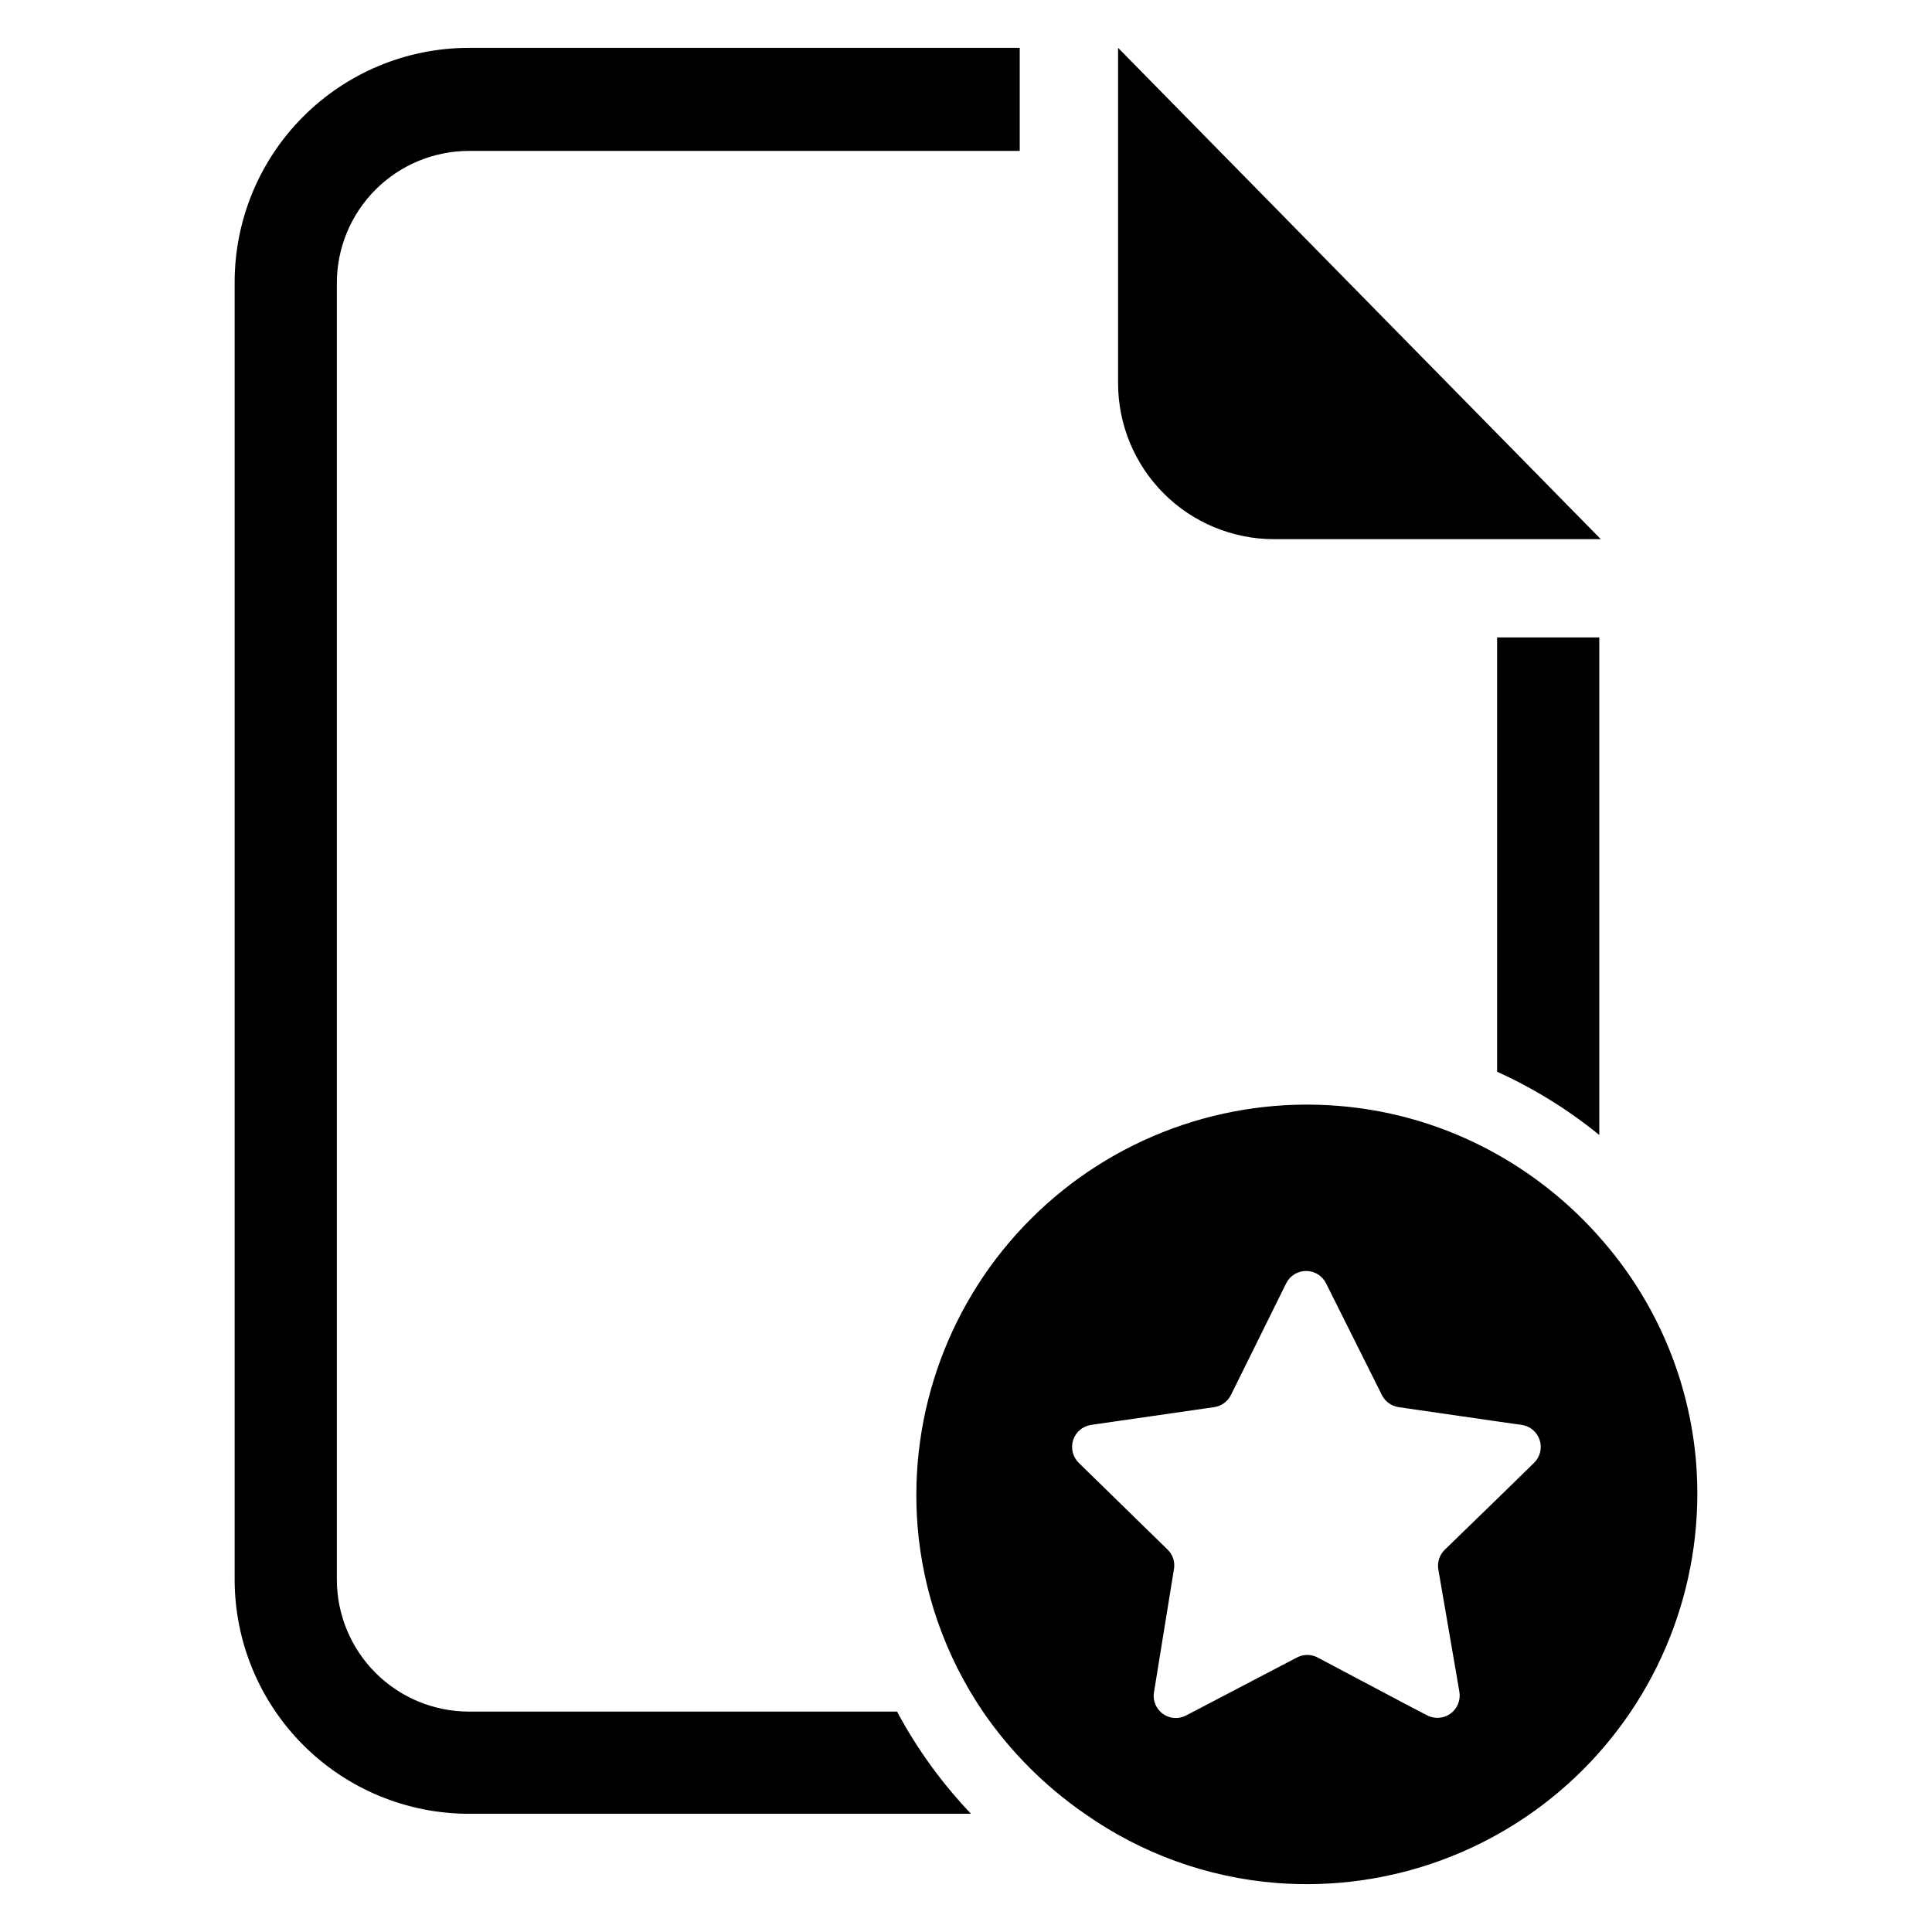 <?xml version="1.0" encoding="UTF-8"?>
<!-- Uploaded to: ICON Repo, www.svgrepo.com, Generator: ICON Repo Mixer Tools -->
<svg fill="#000000" width="800px" height="800px" version="1.1" viewBox="144 144 512 512" xmlns="http://www.w3.org/2000/svg">
 <g>
  <path d="m481.63 286.88h86.594l-127.92-130.2v88.953c0.02 10.945 4.383 21.438 12.133 29.172 7.746 7.734 18.246 12.078 29.195 12.078z"/>
  <path d="m540.75 428.02c9.711 4.398 18.812 10.035 27.078 16.766v-131.86h-27.078z"/>
  <path d="m268.22 597.59c-9.266-0.02-18.145-3.711-24.695-10.258-6.547-6.551-10.238-15.43-10.258-24.695v-343.69c0.02-9.262 3.711-18.141 10.258-24.691 6.551-6.551 15.43-10.238 24.695-10.262h146.02v-27.312h-146.02c-16.488 0.02-32.289 6.594-43.926 18.273-11.637 11.68-18.148 27.508-18.109 43.992v343.69c0.023 16.445 6.566 32.215 18.195 43.84 11.625 11.629 27.395 18.172 43.84 18.195h133.11c-7.727-8.102-14.324-17.211-19.602-27.082z"/>
  <path d="m593.49 531.62c-1.812-22.203-10.824-43.207-25.664-59.824-7.738-8.758-16.895-16.152-27.078-21.887-12.895-7.258-27.207-11.637-41.957-12.832-30.254-2.473-60.07 8.457-81.555 29.898-21.488 21.441-32.48 51.234-30.07 81.492 1.438 17.594 7.406 34.516 17.316 49.121 7.273 10.602 16.422 19.777 27.004 27.082 14.977 10.547 32.512 16.883 50.773 18.34 30.188 2.352 59.891-8.633 81.289-30.059 21.395-21.426 32.336-51.145 29.941-81.332zm-143.66 60.773 5.273-32.512c0.344-1.898-0.273-3.844-1.652-5.195l-23.617-23.066c-1.562-1.566-2.117-3.875-1.438-5.984 0.68-2.106 2.481-3.656 4.668-4.012l32.746-4.723c1.91-0.289 3.555-1.496 4.41-3.227l14.641-29.598v-0.004c1.004-1.992 3.043-3.25 5.273-3.25 2.231 0 4.273 1.258 5.273 3.25l14.801 29.602c0.852 1.73 2.5 2.938 4.406 3.227l26.055 3.777 6.691 0.945h0.004c2.184 0.355 3.988 1.906 4.668 4.012 0.68 2.109 0.125 4.418-1.441 5.984l-9.918 9.684-13.777 13.383c-1.395 1.344-2.039 3.285-1.73 5.195l4.801 27.867 0.789 4.644c0.359 2.195-0.547 4.406-2.34 5.723-1.797 1.312-4.18 1.504-6.164 0.496l-5.434-2.832-23.617-12.516 0.004-0.004c-1.723-0.91-3.785-0.91-5.512 0l-27.395 14.328-1.969 1.023h0.004c-2.262 1.199-5.039 0.785-6.852-1.023-1.375-1.352-1.996-3.297-1.652-5.195z"/>
 </g>
</svg>